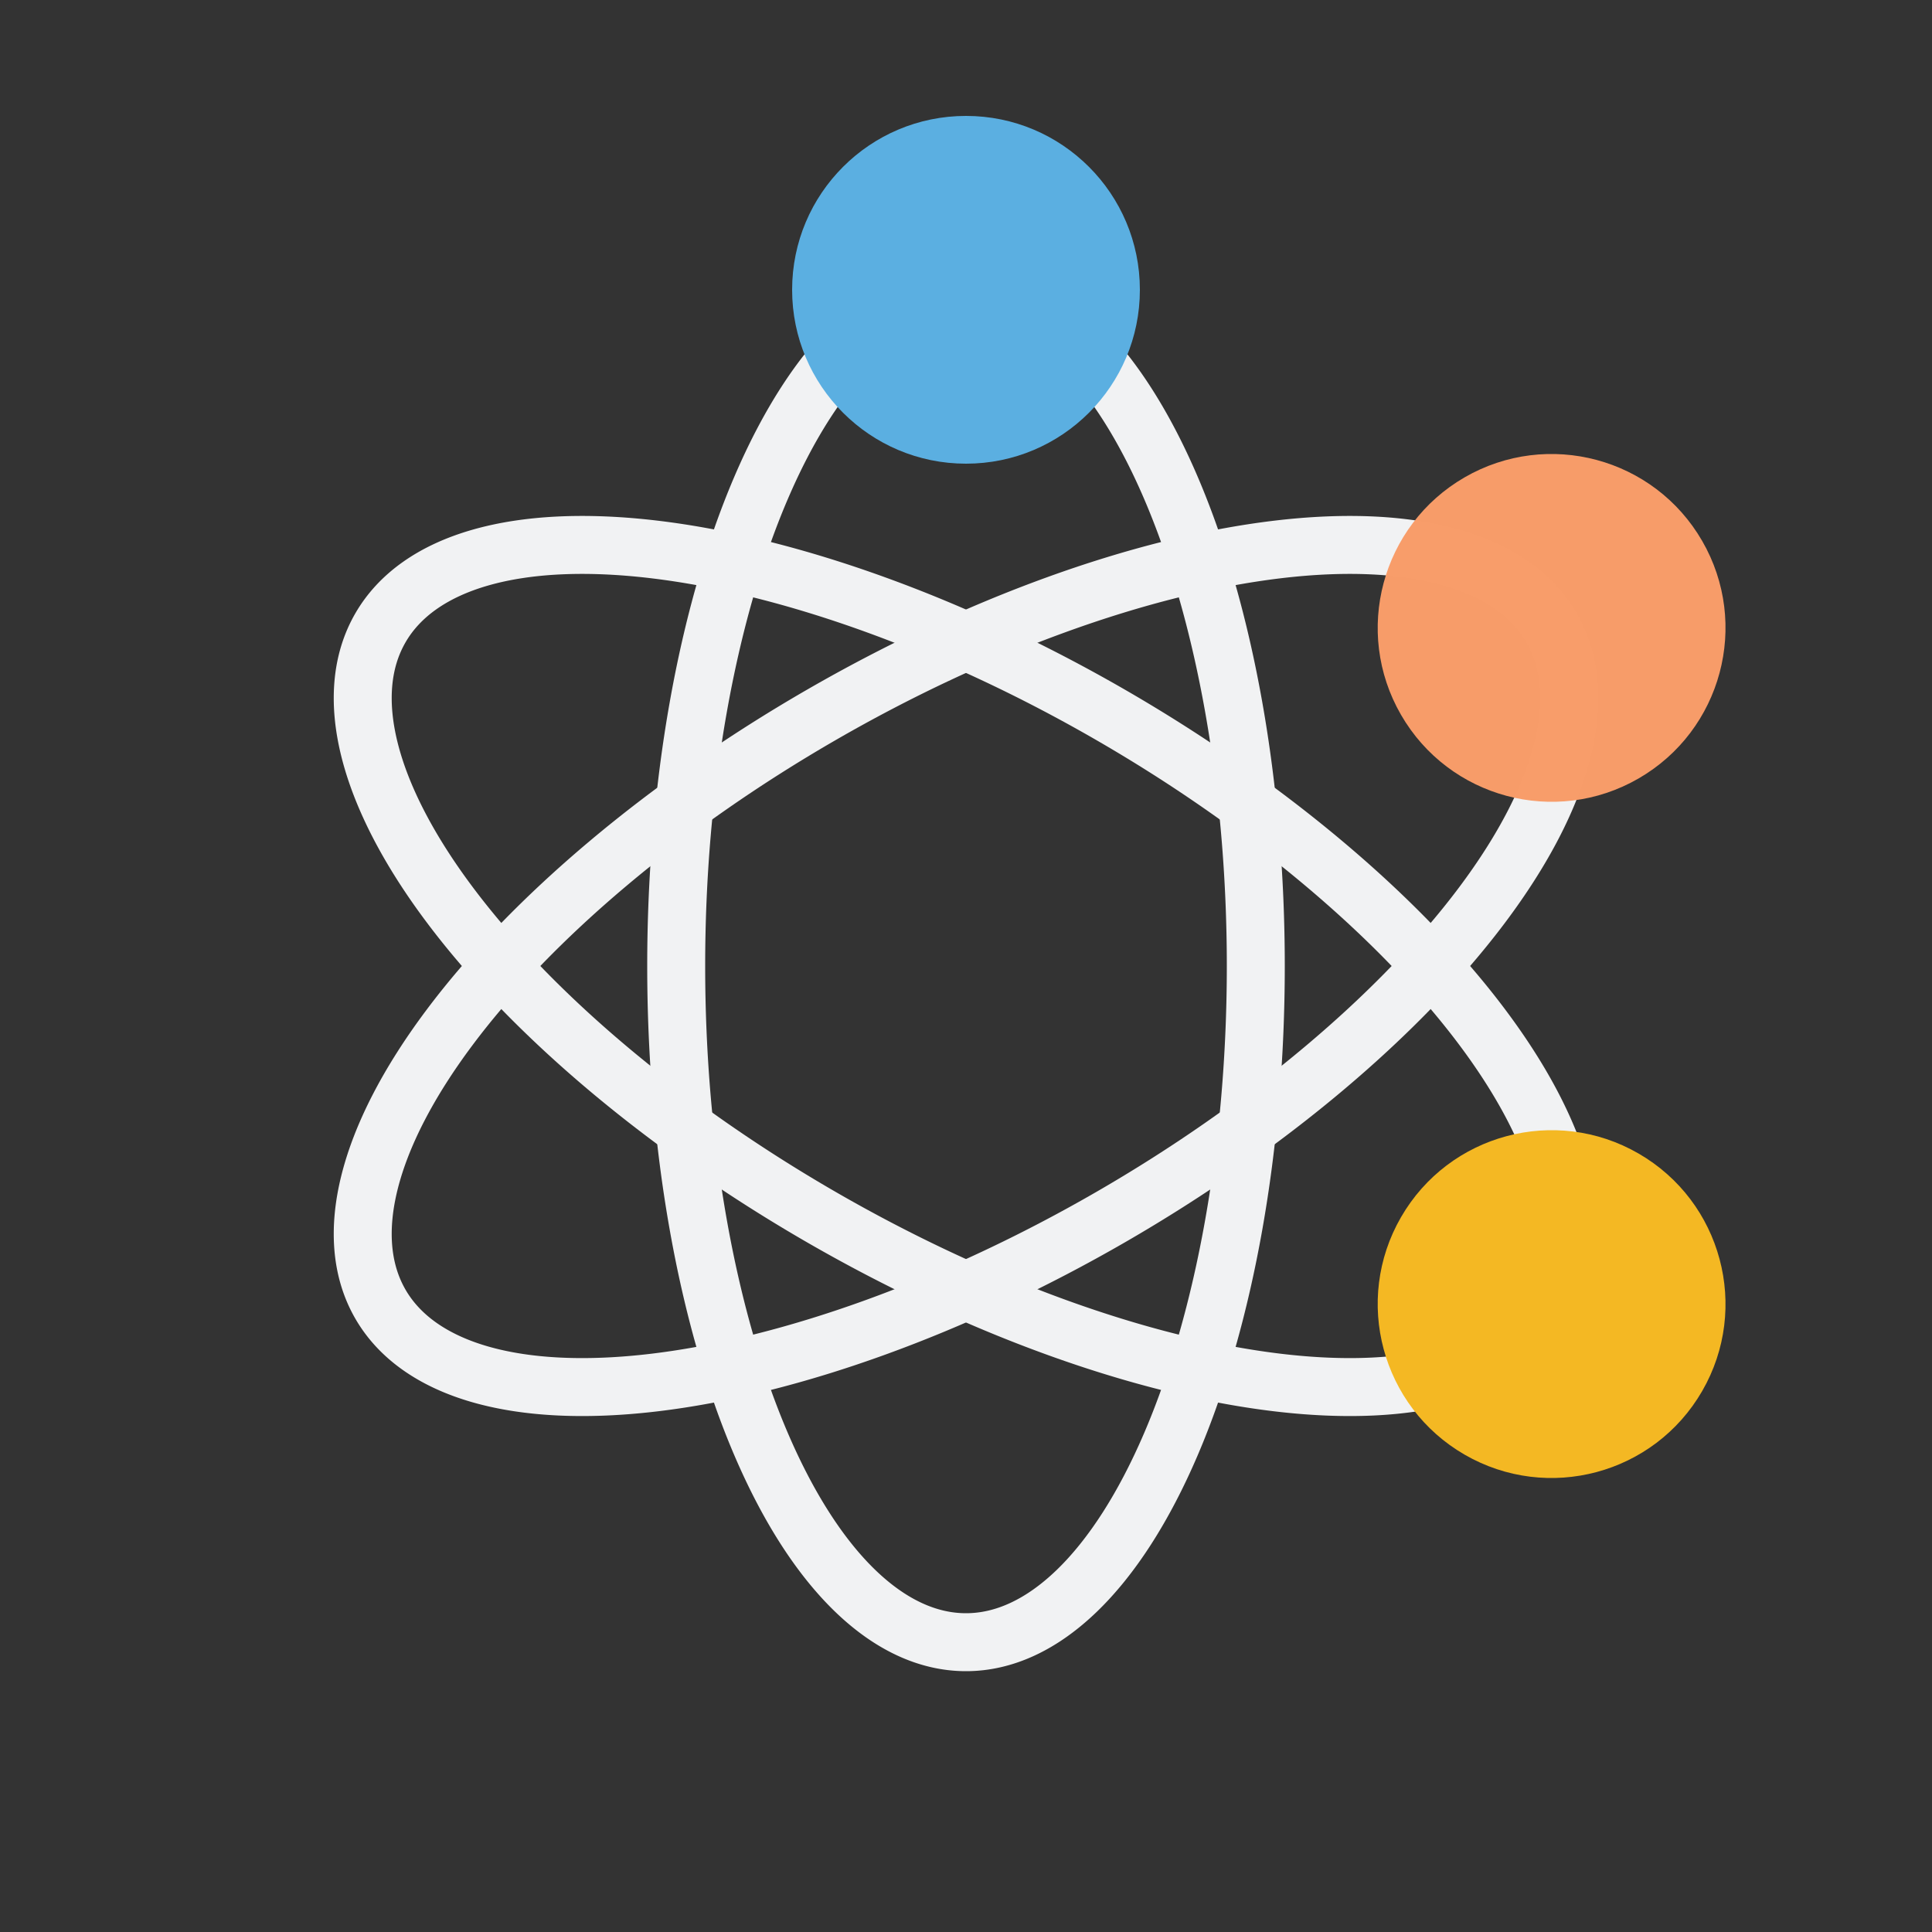 <svg xmlns="http://www.w3.org/2000/svg" viewBox="0 0 100 100" preserveAspectRatio="xMidYMid" width="200" height="200" style="shape-rendering: auto; display: block; background: transparent;" xmlns:xlink="http://www.w3.org/1999/xlink"><rect x="0" y="0" width="100" height="100" fill="#333333" stroke="none"/><g><defs>
  <path fill="none" d="M0 0A15 35 0 0 1 0 70A15 35 0 0 1 0 0" id="patha"></path>
</defs><g transform="rotate(0 50 50)">
<path stroke-width="3" stroke="#f1f2f3" fill="none" d="M50 15A15 35 0 0 1 50 85A15 35 0 0 1 50 15" id="path"></path>
</g><g transform="rotate(60 50 50)">
<path stroke-width="3" stroke="#f1f2f3" fill="none" d="M50 15A15 35 0 0 1 50 85A15 35 0 0 1 50 15" id="path"></path>
</g><g transform="rotate(120 50 50)">
<path stroke-width="3" stroke="#f1f2f3" fill="none" d="M50 15A15 35 0 0 1 50 85A15 35 0 0 1 50 15" id="path"></path>
</g><g transform="rotate(0 50 50)">
<circle fill="#5bafe1" r="9" cy="15" cx="50">
  <animateMotion begin="0s" repeatCount="indefinite" dur="2.326s">
    <mpath xlink:href="#patha"></mpath>
  </animateMotion>
</circle>
</g><g transform="rotate(60 50 50)">
<circle fill="rgba(248, 157, 106, 0.996)" r="9" cy="15" cx="50">
  <animateMotion begin="-0.167s" repeatCount="indefinite" dur="2.326s">
    <mpath xlink:href="#patha"></mpath>
  </animateMotion>
</circle>
</g><g transform="rotate(120 50 50)">
<circle fill="#f4b823" r="9" cy="15" cx="50">
  <animateMotion begin="-0.333s" repeatCount="indefinite" dur="2.326s">
    <mpath xlink:href="#patha"></mpath>
  </animateMotion>
</circle>
</g><g></g></g><!-- [ldio] generated by https://loading.io --></svg>